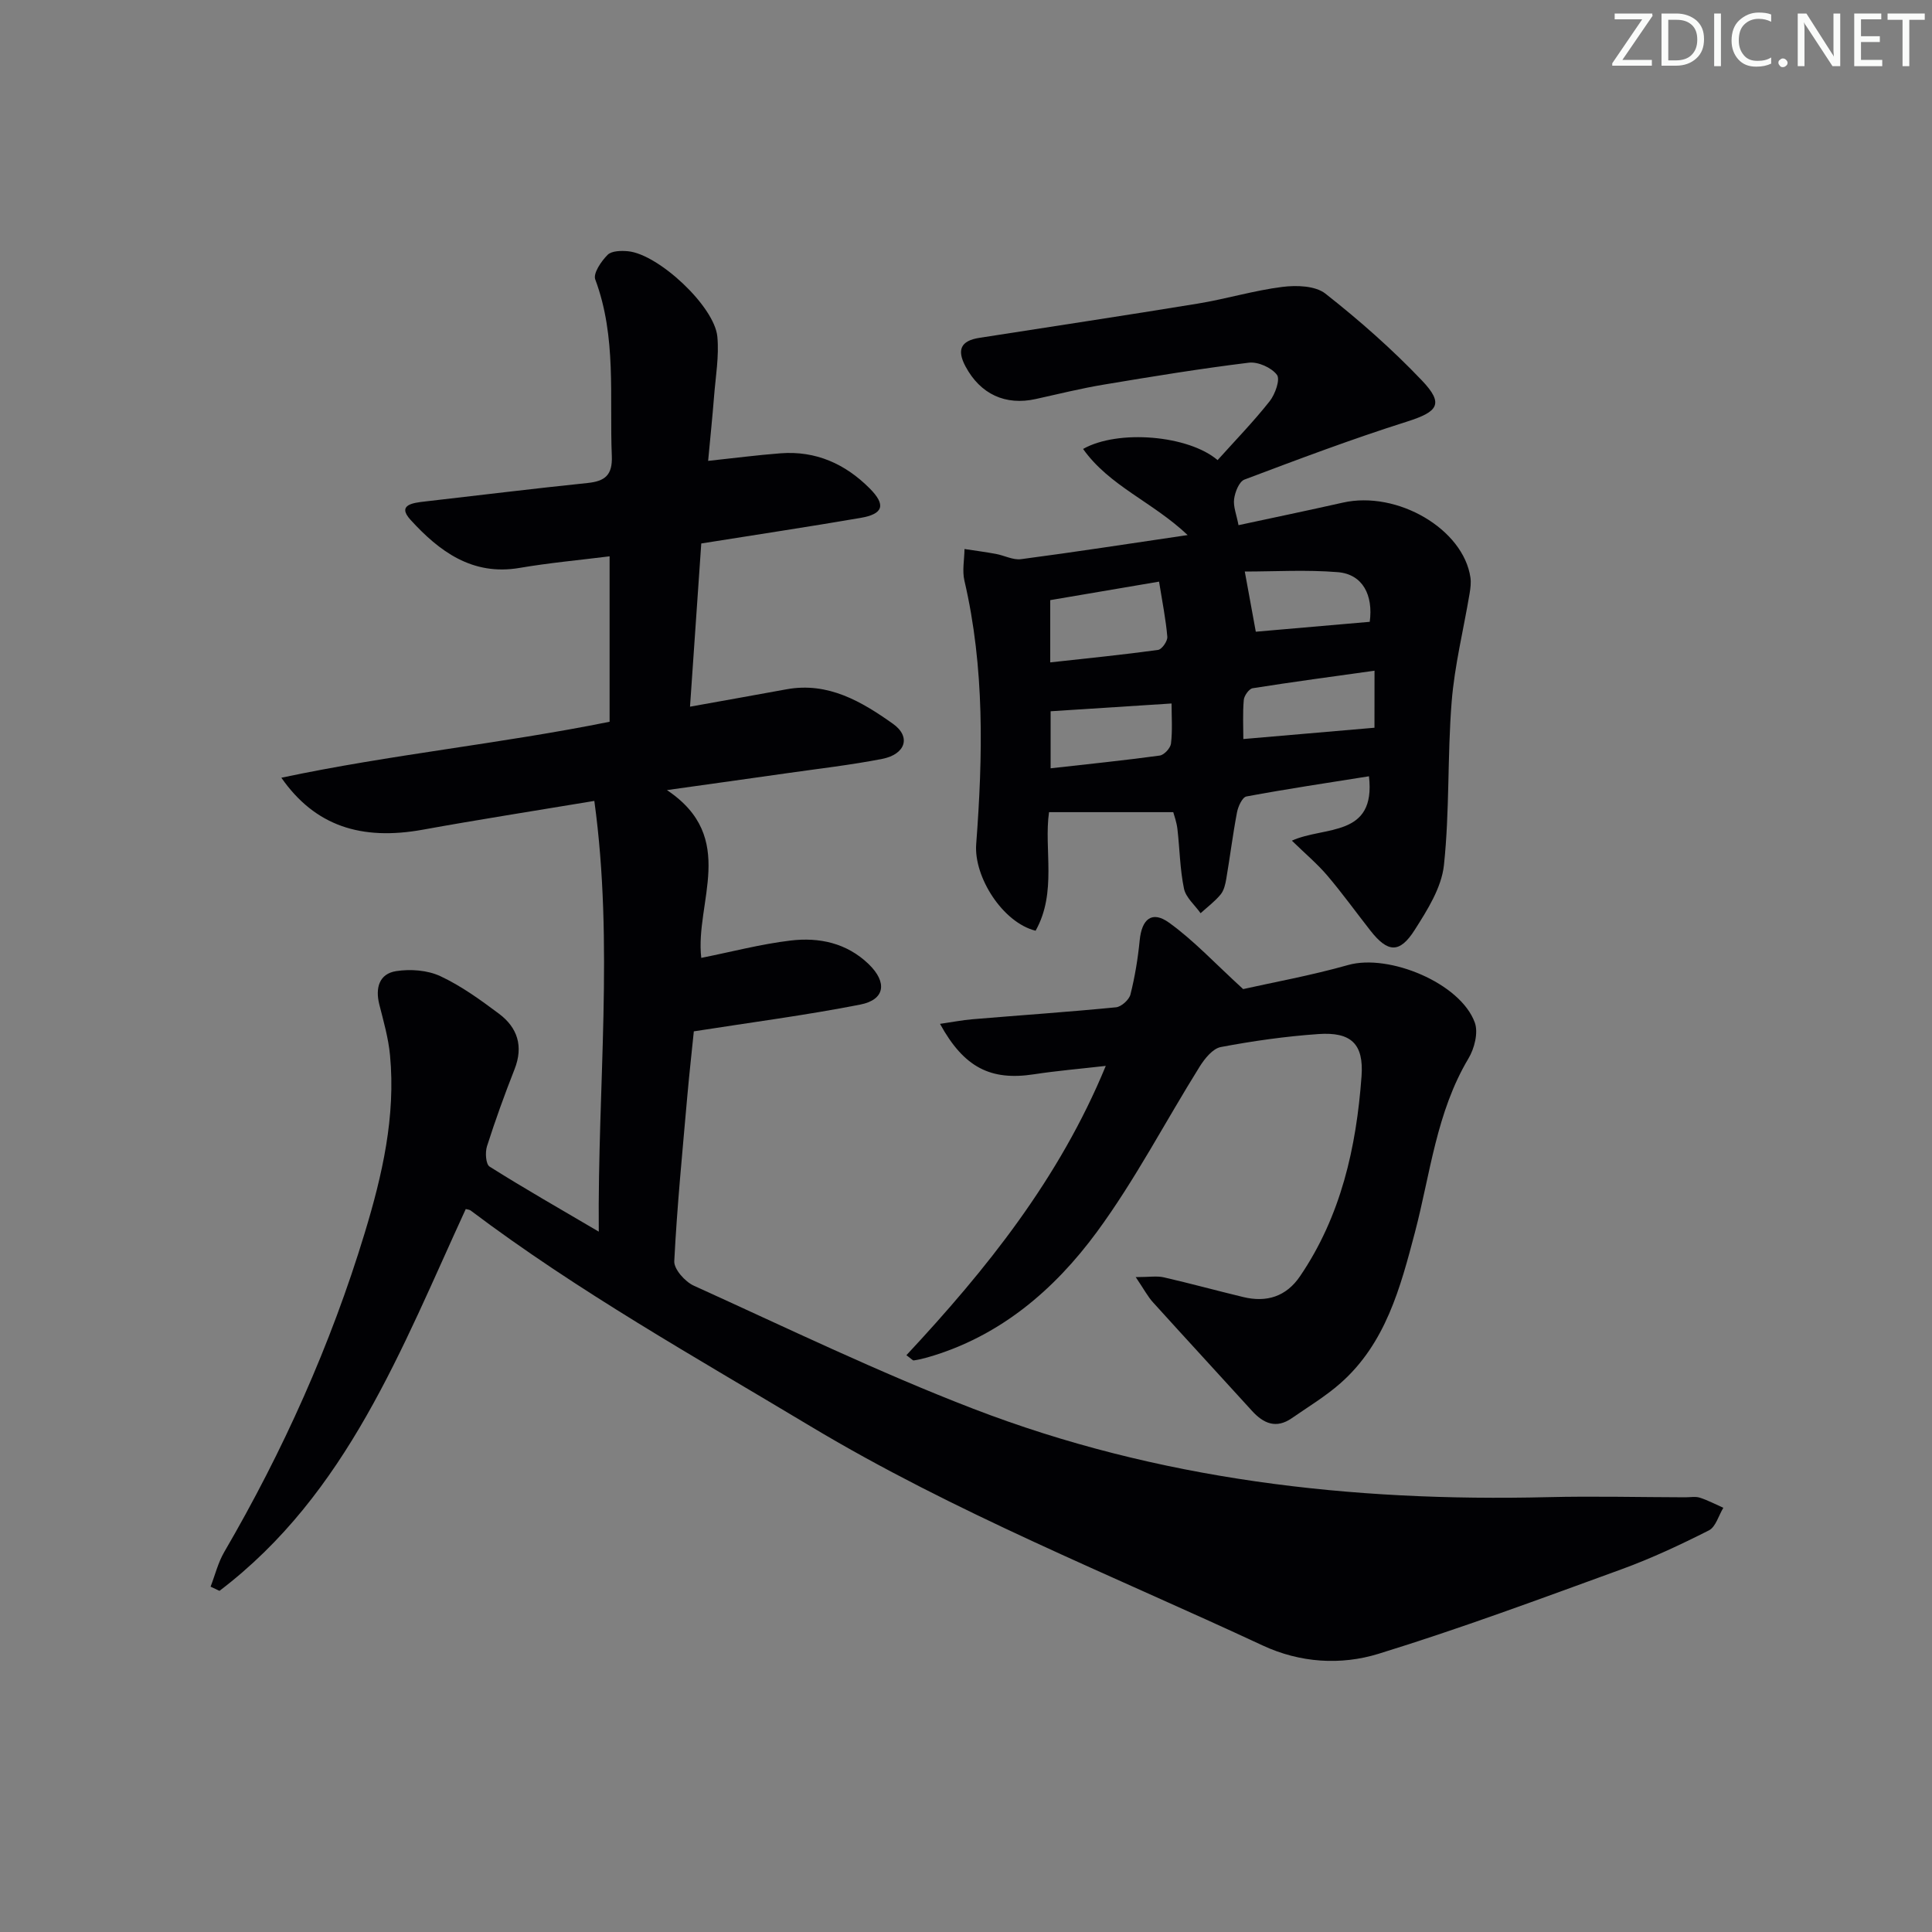 <svg enable-background="new 0 0 400 400" viewBox="0 0 400 400" xmlns="http://www.w3.org/2000/svg"><rect x="0" y="0" width="400" height="400" fill="#808080" stroke="none"/><g fill="#fafbfa"><path d="m342.2 3.2-6.3 9.2h6.1v1.2h-8.2v-.5l6.2-9.1h-5.7v-1.2h7.8v.4z"/><path d="m344 13.7v-10.9h3.1c1.6 0 3 .5 4.1 1.4 1.1 1 1.6 2.2 1.6 3.9s-.5 3-1.6 4-2.5 1.5-4.2 1.5h-3zm1.4-9.6v8.4h1.6c1.4 0 2.5-.4 3.2-1.1.8-.8 1.2-1.8 1.2-3.2s-.4-2.4-1.2-3.1-1.8-1-3.1-1z"/><path d="m356.3 2.8v10.9h-1.4v-10.9z"/><path d="m366.6 13.2c-.8.4-1.8.6-3 .6-1.6 0-2.8-.5-3.7-1.5s-1.4-2.3-1.4-3.9c0-1.7.5-3.2 1.6-4.2s2.4-1.6 4-1.6c1 0 1.9.1 2.6.4v1.5c-.8-.4-1.6-.6-2.6-.6-1.2 0-2.2.4-3 1.2s-1.1 1.9-1.1 3.3c0 1.3.4 2.3 1.1 3.1s1.6 1.1 2.8 1.1c1.1 0 2-.2 2.8-.7v1.3z"/><path d="m368.2 13c0-.3.1-.5.3-.6.2-.2.4-.3.6-.3.3 0 .5.1.7.3s.3.4.3.6-.1.5-.3.6c-.2.2-.4.3-.7.3s-.5-.1-.6-.3c-.2-.2-.3-.4-.3-.6z"/><path d="m381.1 13.7h-1.7l-5.5-8.4c-.2-.2-.3-.5-.4-.7 0 .2.1.8.1 1.5v7.6h-1.4v-10.9h1.8l5.3 8.3c.3.4.4.6.4.8 0-.3-.1-.8-.1-1.6v-7.5h1.4v10.9z"/><path d="m389.7 13.7h-5.8v-10.9h5.6v1.2h-4.2v3.5h3.9v1.2h-3.9v3.7h4.4z"/><path d="m398.4 4.1h-3.1v9.6h-1.4v-9.6h-3.1v-1.3h7.7v1.3z"/></g><path d="m96.43 250.32c-13.26 28.8-24.53 58.95-50.99 79.05-.61-.29-1.23-.58-1.84-.87.93-2.4 1.55-4.99 2.83-7.18 12.18-20.91 22.04-42.86 29.07-66.01 3.63-11.94 6.45-24.16 5.25-36.82-.33-3.55-1.34-7.05-2.22-10.53-.86-3.43-.02-6.35 3.49-6.9 2.96-.46 6.48-.2 9.14 1.04 4.33 2.02 8.31 4.91 12.16 7.79 3.84 2.88 5.08 6.74 3.21 11.49-2.07 5.25-3.99 10.58-5.71 15.96-.4 1.26-.24 3.69.54 4.19 7.12 4.49 14.45 8.67 22.61 13.47-.27-30.18 3.16-59.45-.92-89.18-12.6 2.1-24.06 3.88-35.46 5.95-12.82 2.33-22.38-.77-29.34-10.75 22.72-4.82 45.37-7.02 67.96-11.59 0-11.21 0-22.45 0-34.25-6.3.79-12.51 1.35-18.64 2.4-9.81 1.68-16.66-3.47-22.58-9.96-2.87-3.15.59-3.51 2.97-3.79 11.23-1.28 22.44-2.67 33.68-3.83 3.62-.37 5.19-1.63 5.03-5.59-.51-12.24 1.03-24.63-3.43-36.56-.47-1.26 1.24-3.77 2.56-5.09.84-.84 2.83-.88 4.25-.74 6.3.62 17.89 11.41 18.47 17.69.38 4.06-.36 8.23-.68 12.35-.34 4.28-.78 8.56-1.23 13.36 5.29-.56 10.13-1.2 15-1.57 7.28-.56 13.39 2.19 18.44 7.26 3.42 3.43 2.85 5.31-1.9 6.12-10.79 1.85-21.62 3.48-32.96 5.29-.75 10.87-1.51 21.9-2.33 33.79 7.12-1.28 13.56-2.42 19.99-3.6 8.61-1.57 15.55 2.55 22.01 7.13 3.82 2.7 2.62 6.33-2.21 7.28-6.51 1.27-13.12 2.02-19.69 2.96-7.83 1.12-15.66 2.2-24.88 3.5 14.77 9.85 5.77 23.26 7.11 34.74 6.21-1.24 12.29-2.85 18.48-3.59 5.91-.71 11.63.49 16.18 4.88 3.88 3.75 3.41 7.36-1.71 8.37-11.18 2.2-22.5 3.67-34.49 5.55-.39 3.87-.92 8.58-1.34 13.3-1 11.42-2.13 22.85-2.71 34.29-.08 1.65 2.23 4.24 4.03 5.06 19.2 8.71 38.22 17.92 57.88 25.49 38.22 14.72 78.2 19.29 118.95 18.3 9.49-.23 19 .01 28.5.03 1 0 2.07-.21 2.98.08 1.67.54 3.24 1.38 4.86 2.09-.98 1.6-1.57 3.96-2.99 4.68-5.9 2.98-11.93 5.81-18.14 8.07-16.68 6.07-33.34 12.27-50.29 17.49-7.79 2.4-16.23 1.87-23.95-1.73-31.46-14.66-63.8-27.49-93.7-45.43-23.81-14.29-48.06-27.87-70.29-44.63-.24-.18-.61-.19-1.01-.3z" fill="#010104"/><path d="m245.89 110.78c-7.25-6.87-16.21-10.15-21.65-17.83 7.26-4.1 21.84-2.83 27.85 2.31 3.61-4.02 7.41-7.93 10.78-12.19 1.14-1.44 2.22-4.51 1.51-5.46-1.13-1.5-3.92-2.75-5.81-2.52-10.03 1.23-20.02 2.86-29.99 4.53-4.74.79-9.43 1.95-14.12 2.99-6.29 1.4-11.49-.99-14.57-6.76-1.83-3.44-.96-5.3 2.86-5.9 15.07-2.36 30.16-4.62 45.22-7.09 5.88-.96 11.64-2.72 17.53-3.46 2.92-.37 6.82-.25 8.91 1.39 7.03 5.53 13.81 11.5 19.98 17.98 4.63 4.86 3.34 6.48-3.09 8.52-11.35 3.59-22.51 7.8-33.65 12-1.1.42-1.95 2.57-2.14 4.03-.21 1.55.5 3.22.91 5.41 7.21-1.55 14.42-3.05 21.61-4.67 11.25-2.53 24.96 5.47 26.41 15.53.15 1.08 0 2.23-.18 3.32-1.25 7.46-3.11 14.88-3.71 22.39-.9 11.25-.4 22.62-1.6 33.83-.5 4.65-3.42 9.27-6.05 13.4-3.13 4.93-5.59 4.71-9.18.13-2.98-3.8-5.8-7.72-8.92-11.39-2.1-2.46-4.61-4.57-7.33-7.22 6.74-3.07 17.43-.58 15.96-13.33-8.48 1.35-16.95 2.61-25.37 4.18-.85.16-1.72 2.06-1.95 3.28-.87 4.56-1.44 9.18-2.22 13.76-.19 1.13-.48 2.41-1.17 3.25-1.2 1.45-2.75 2.61-4.15 3.88-1.19-1.69-3.05-3.23-3.44-5.09-.84-4.04-.88-8.25-1.36-12.37-.17-1.43-.69-2.83-.86-3.46-8.83 0-17.15 0-25.72 0-1.1 7.67 1.7 16.56-2.78 24.55-6.84-1.71-12.81-11.16-12.3-17.92 1.38-18.26 1.77-36.52-2.44-54.57-.48-2.06-.01-4.35.02-6.54 2.16.33 4.34.61 6.49 1.01 1.76.32 3.56 1.31 5.22 1.09 11.17-1.47 22.32-3.2 34.49-4.99zm-5.92 9.64c-8 1.36-15.25 2.59-22.53 3.83v12.89c7.66-.84 15.01-1.58 22.32-2.58.79-.11 2-1.83 1.92-2.72-.3-3.57-1.02-7.11-1.71-11.42zm44.61 18.44c-8.63 1.21-16.95 2.32-25.23 3.63-.75.12-1.76 1.54-1.84 2.43-.24 2.76-.09 5.55-.09 8.09 9.11-.78 18.05-1.55 27.15-2.34.01-3.3.01-7.23.01-11.81zm-42.02 6.79c-8.67.56-16.7 1.07-25.04 1.61v11.81c7.8-.88 15.21-1.63 22.59-2.64.91-.12 2.22-1.54 2.33-2.48.33-2.74.12-5.54.12-8.3zm15.16-27.32c.87 4.72 1.57 8.56 2.28 12.46 7.52-.65 15.45-1.34 23.59-2.05.74-5.49-1.42-9.85-6.61-10.28-6.5-.53-13.09-.13-19.26-.13z" fill="#010104"/><path d="m235.14 264.41c2.8 0 4.38-.28 5.82.05 5.5 1.26 10.95 2.76 16.44 4.08 4.83 1.17 8.89-.09 11.75-4.3 8.49-12.48 11.66-26.67 12.74-41.38.5-6.75-2.17-9.24-8.92-8.77-6.78.47-13.55 1.43-20.22 2.69-1.67.32-3.33 2.39-4.37 4.05-7.12 11.4-13.35 23.44-21.28 34.23-8.85 12.03-20.14 21.69-35.06 25.97-.94.27-1.89.49-2.85.63-.23.03-.52-.35-1.53-1.08 16.54-17.74 31.63-36.5 41.28-59.9-5.43.62-10.17 1.02-14.87 1.74-8.93 1.37-14.47-1.36-19.45-10.44 2.45-.35 4.6-.78 6.77-.96 9.89-.83 19.79-1.5 29.67-2.47 1.11-.11 2.71-1.56 2.99-2.66.92-3.66 1.54-7.43 1.91-11.2.43-4.42 2.54-6.21 6.08-3.66 5.12 3.68 9.48 8.4 15.34 13.75 5.99-1.35 13.98-2.79 21.76-4.99 8.43-2.37 23.24 3.75 26.2 11.92.76 2.09-.08 5.39-1.32 7.45-6.64 11.13-7.88 23.83-11.07 35.97-3.01 11.43-6.05 22.98-15.41 31.24-3.08 2.72-6.67 4.88-10.07 7.24-3.24 2.25-5.86 1.14-8.28-1.53-6.8-7.49-13.67-14.92-20.45-22.42-1.08-1.17-1.85-2.66-3.6-5.25z" fill="#010104"/></svg>